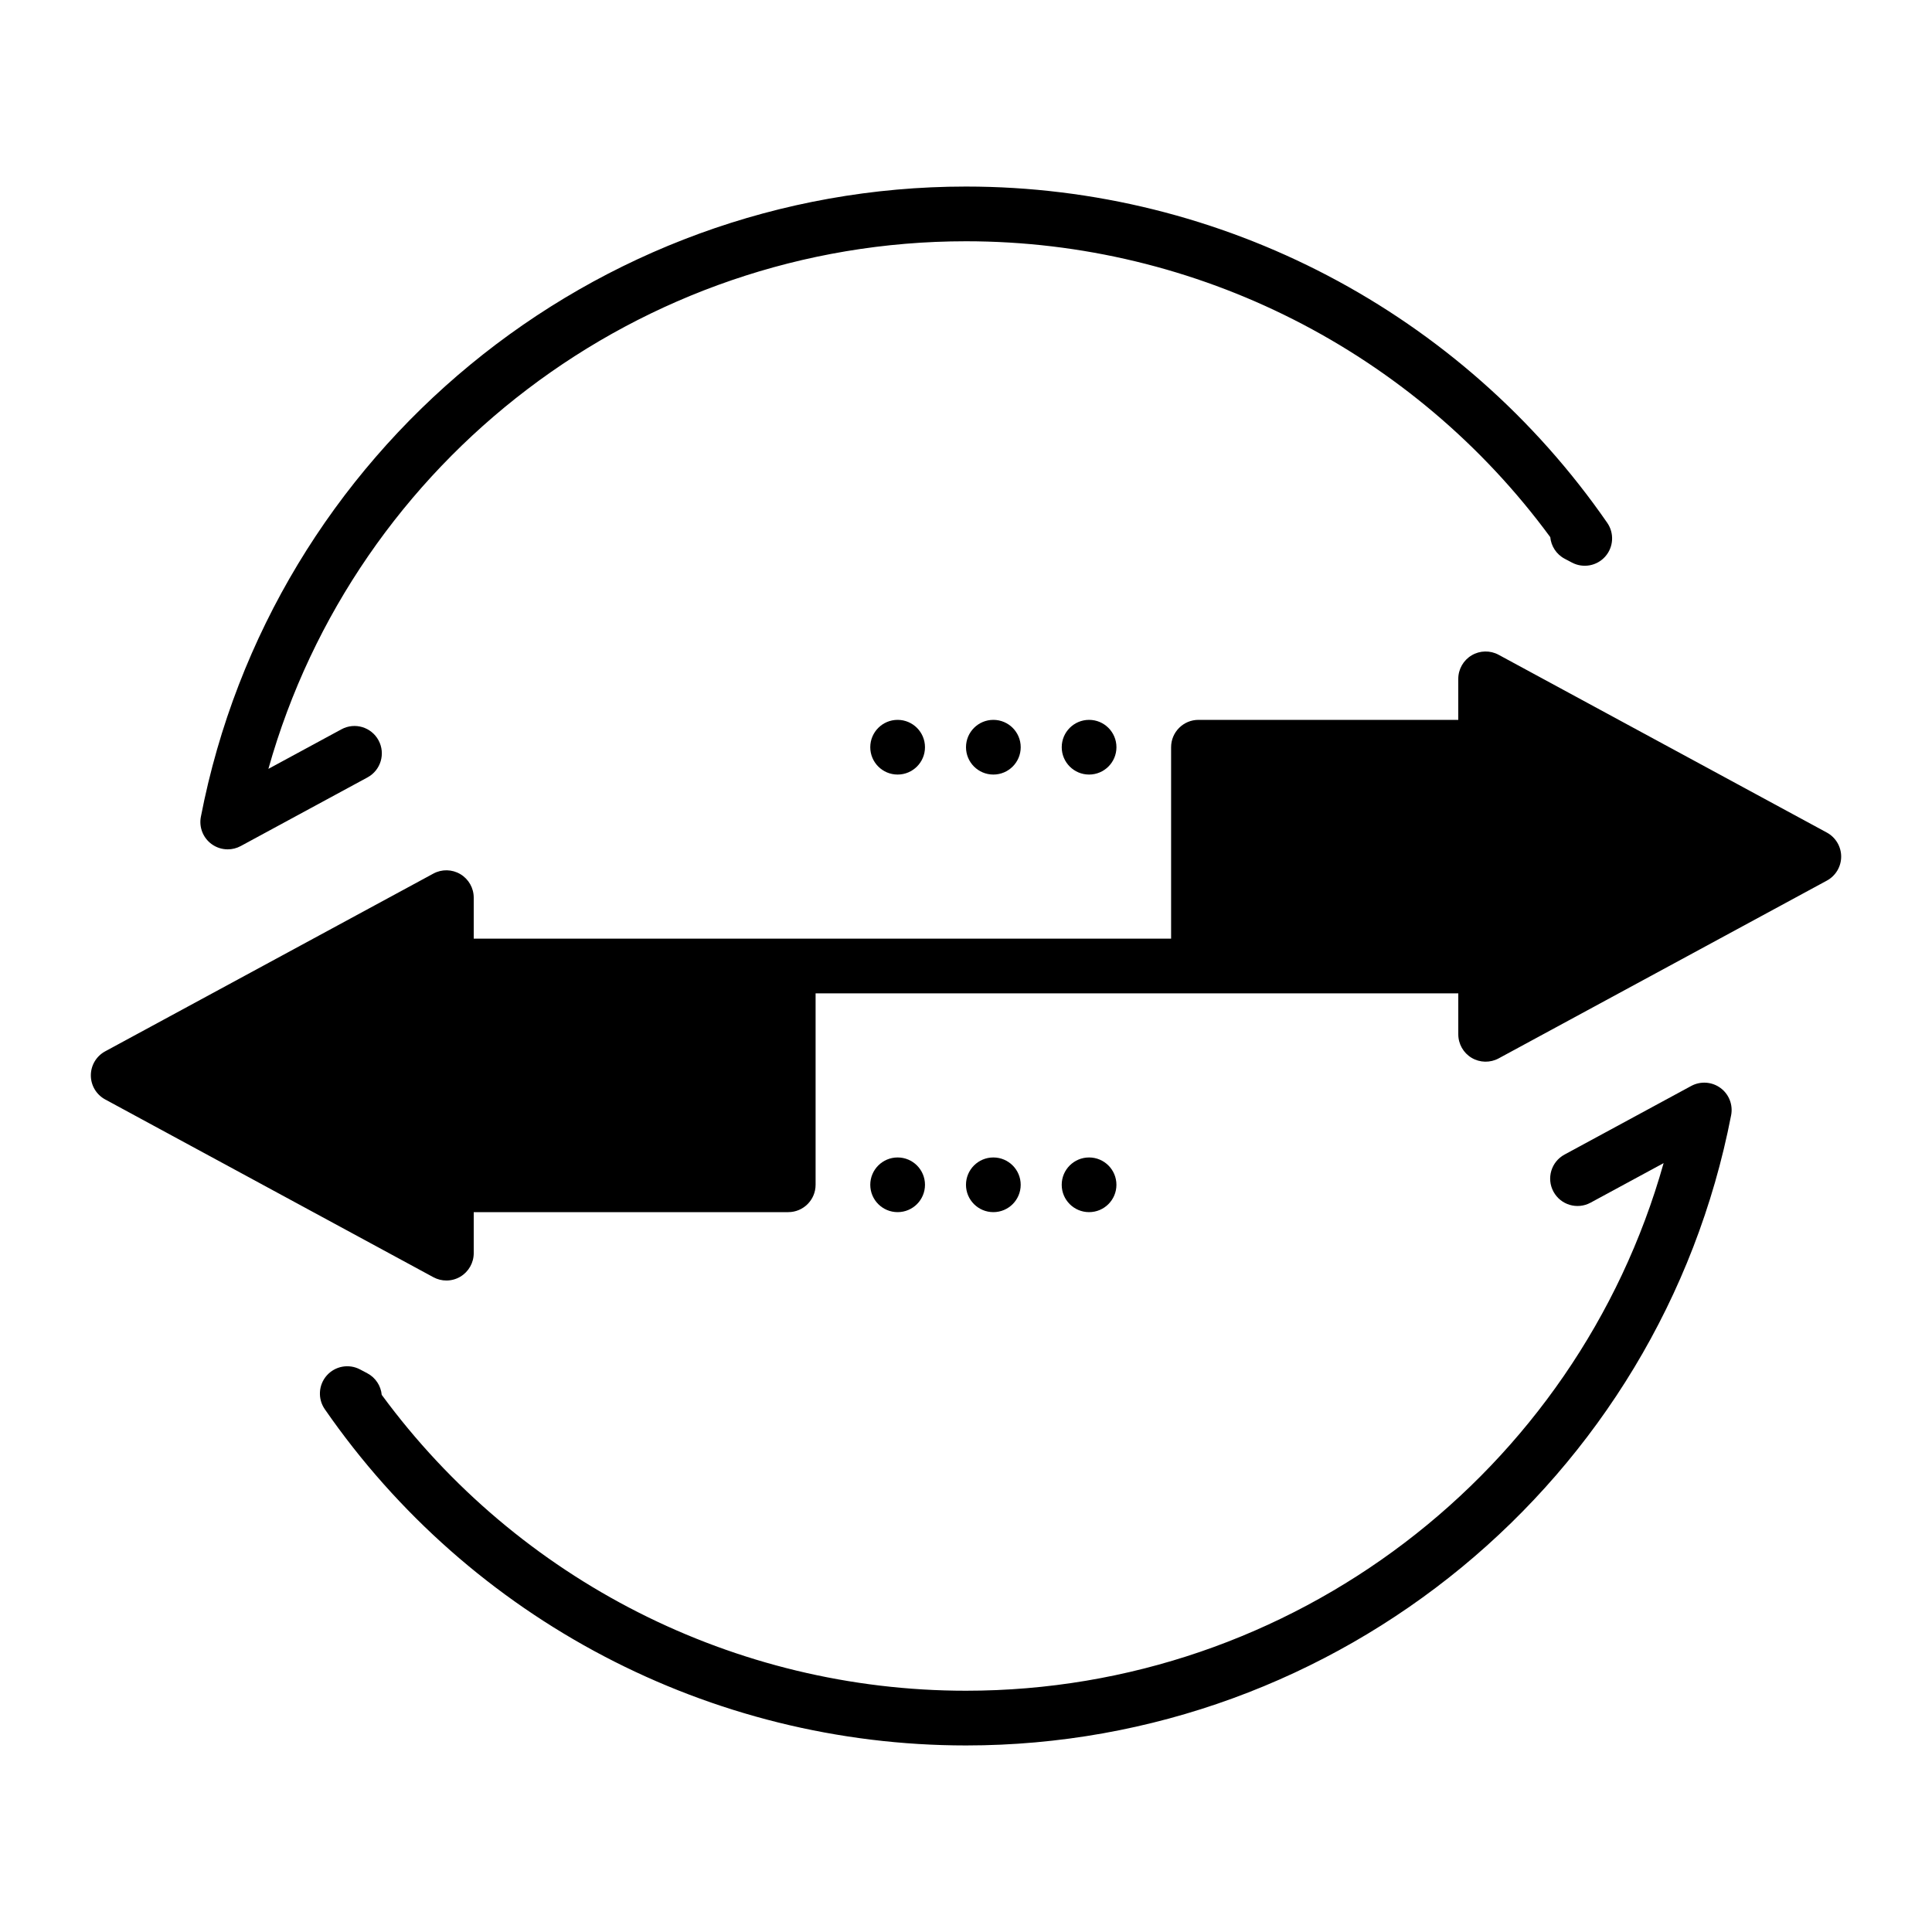 <?xml version="1.0" encoding="utf-8"?>
<!-- Generator: Adobe Illustrator 28.0.0, SVG Export Plug-In . SVG Version: 6.00 Build 0)  -->
<svg version="1.1" xmlns="http://www.w3.org/2000/svg" xmlns:xlink="http://www.w3.org/1999/xlink" x="0px" y="0px"
	 viewBox="0 0 100 100" style="enable-background:new 0 0 100 100;" xml:space="preserve">
<style type="text/css">
	.st0{display:none;}
	.st1{display:inline;}
	.st2{fill:none;stroke:#000000;stroke-width:2;stroke-miterlimit:10;}
</style>
<g id="implementing" class="st0">
	<g class="st1">
		<path d="M91.325,52.034c-0.074,0.307-0.158,0.611-0.256,0.906c-0.107,0.314-0.227,0.626-0.357,0.927l-1.7-0.061
			c-0.016-0.001-0.067-0.002-0.083-0.002c-0.841,0-1.754,0.454-2.27,1.125c-0.255,0.329-0.543,0.652-0.845,0.952
			l-0.157,0.146c-0.68,0.609-0.619,1.643-0.522,2.208L85.43,59.925c-0.293,0.178-0.577,0.334-0.863,0.476
			c-0.322,0.159-0.643,0.3-0.985,0.432l-1.182-1.271c-0.505-0.538-1.345-0.886-2.139-0.886
			c-0.108,0-0.213,0.006-0.299,0.017c-0.384,0.043-0.728,0.065-1.064,0.067c-0.873,0.012-1.824,0.505-2.317,1.202
			l-1.002,1.429c-0.339-0.08-0.686-0.18-1.036-0.298c-0.292-0.097-0.594-0.213-0.919-0.352l0.065-1.76
			c0.029-0.856-0.42-1.799-1.119-2.348c-0.297-0.233-0.556-0.458-0.799-0.697
			c-0.522-0.504-1.31-0.817-2.056-0.817c-0.15,0-0.295,0.013-0.425,0.036l-1.725,0.299
			c-0.165-0.269-0.322-0.554-0.476-0.861c-0.159-0.323-0.304-0.654-0.433-0.988l1.262-1.175
			c0.623-0.577,0.98-1.589,0.87-2.463c-0.047-0.367-0.073-0.72-0.08-1.069c-0.011-0.874-0.504-1.825-1.198-2.314
			l-1.41-0.992c0.085-0.342,0.175-0.652,0.276-0.946c0.113-0.336,0.244-0.671,0.389-1.001l1.675,0.06
			c0.02,0.001,0.078,0.002,0.098,0.002c0.835,0,1.747-0.457,2.266-1.134c0.289-0.376,0.594-0.724,0.924-1.048
			c0.025-0.025,0.053-0.051,0.115-0.104c0.497-0.448,0.658-1.182,0.481-2.175l-0.286-1.651
			c0.321-0.197,0.63-0.369,0.937-0.523c0.285-0.141,0.588-0.276,0.901-0.401l1.118,1.2
			c0.578,0.625,1.563,0.983,2.467,0.871c0.393-0.051,0.792-0.08,1.176-0.086c0.882-0.005,1.838-0.499,2.321-1.194
			l0.938-1.335c0.33,0.081,0.644,0.171,0.952,0.275c0.331,0.111,0.668,0.242,1,0.389l-0.056,1.611
			c-0.036,0.852,0.428,1.824,1.127,2.364c0.319,0.245,0.617,0.504,0.88,0.764c0.621,0.622,1.647,0.956,2.496,0.809
			l1.597-0.28c0.197,0.319,0.37,0.627,0.521,0.931c0.147,0.301,0.282,0.605,0.403,0.911l-1.216,1.129
			c-0.618,0.578-0.975,1.585-0.868,2.451c0.048,0.387,0.073,0.773,0.075,1.162c0.011,0.873,0.5,1.825,1.196,2.317
			l1.354,0.948C91.348,51.947,91.337,51.988,91.325,52.034L91.325,52.034z M94.157,51.648
			c-0.001-0.029-0.003-0.057-0.007-0.084c-0.085-0.731-0.494-1.438-1.073-1.846l-1.433-1.004
			c-0.024-0.035-0.051-0.092-0.055-0.094c-0.002-0.487-0.035-0.985-0.093-1.452c0.001-0.04,0.022-0.117,0.001-0.101
			l1.332-1.236c0.729-0.684,1.004-1.841,0.656-2.741c-0.166-0.439-0.358-0.884-0.578-1.333
			c-0.224-0.449-0.474-0.888-0.765-1.345c-0.516-0.81-1.611-1.291-2.586-1.117l-1.679,0.3
			c-0.034-0.003-0.105-0.029-0.119-0.037c-0.35-0.346-0.735-0.681-1.121-0.977c-0.026-0.026-0.062-0.092-0.066-0.071
			l0.061-1.764c0.035-0.984-0.576-1.996-1.462-2.409c-0.479-0.22-0.963-0.412-1.439-0.572
			c-0.45-0.151-0.905-0.279-1.398-0.392c-0.94-0.213-2.062,0.233-2.628,1.032l-0.985,1.412
			c-0.027,0.023-0.097,0.055-0.115,0.059c-0.5,0.008-1.005,0.044-1.473,0.105
			c-0.037-0-0.117-0.024-0.101-0.002l-1.218-1.308c-0.657-0.715-1.823-1.019-2.755-0.667
			c-0.461,0.177-0.906,0.371-1.328,0.579c-0.445,0.225-0.882,0.472-1.339,0.76c-0.821,0.52-1.293,1.609-1.121,2.585
			l0.311,1.801c0,0.002,0.001,0.005,0.001,0.006c-0.343,0.352-0.673,0.733-0.973,1.126
			c-0.025,0.024-0.092,0.06-0.063,0.064l-1.835-0.066c-1.029-0.025-2.002,0.587-2.402,1.46
			c-0.216,0.469-0.409,0.954-0.57,1.434c-0.146,0.428-0.276,0.883-0.392,1.376
			c-0.031,0.126-0.046,0.256-0.053,0.37c-0.007,0.081-0.007,0.174-0.002,0.277
			c0.001,0.004,0.001,0.008,0.001,0.011c0.002,0.056,0.006,0.122,0.014,0.171c0.008,0.059,0.018,0.117,0.029,0.175
			c0.006,0.036,0.013,0.071,0.021,0.107c0.151,0.637,0.525,1.201,1.016,1.54l1.487,1.041
			c0.024,0.029,0.061,0.104,0.065,0.123c0.01,0.459,0.043,0.909,0.101,1.352c-0.001,0.036-0.025,0.108-0.001,0.097
			l-1.37,1.276c-0.726,0.676-1.007,1.828-0.67,2.736c0.176,0.478,0.381,0.955,0.613,1.427
			c0.23,0.458,0.462,0.871,0.707,1.256c0.444,0.71,1.301,1.168,2.184,1.168c0.139,0,0.275-0.012,0.405-0.034
			l1.819-0.32c0.036,0.003,0.115,0.024,0.118,0.027c0.31,0.305,0.646,0.598,1.009,0.881
			c0.027,0.027,0.066,0.102,0.071,0.075l-0.07,1.918c-0.031,0.995,0.59,2.006,1.483,2.406
			c0.476,0.211,0.915,0.382,1.335,0.523c0.503,0.17,1.008,0.311,1.502,0.418c0.156,0.034,0.319,0.051,0.483,0.051
			c0.824,0,1.659-0.426,2.132-1.092l1.045-1.499c0.029-0.025,0.107-0.062,0.105-0.066
			c0.424-0.002,0.866-0.03,1.336-0.084c0.04,0.001,0.125,0.029,0.107,0.003l1.273,1.369
			c0.472,0.513,1.19,0.819,1.921,0.819c0.291,0,0.569-0.049,0.817-0.143c0.485-0.178,0.965-0.385,1.423-0.612
			c0.42-0.208,0.833-0.439,1.256-0.704c0.832-0.514,1.31-1.603,1.14-2.592l-0.321-1.838
			c0-0.003-0.001-0.005-0.001-0.008c0.355-0.36,0.682-0.733,0.964-1.099c0.027-0.025,0.098-0.062,0.072-0.066
			l1.857,0.067c0.015,0,0.061,0.001,0.077,0.001c0.959,0,1.937-0.618,2.329-1.476
			c0.197-0.437,0.374-0.889,0.531-1.353c0.123-0.369,0.228-0.742,0.315-1.103c0.033-0.122,0.064-0.245,0.096-0.38
			c0.025-0.116,0.043-0.244,0.05-0.376c0.002-0.028,0.003-0.056,0.003-0.084
			C94.169,51.804,94.165,51.728,94.157,51.648L94.157,51.648z"/>
		<path d="M81.912,51.925c-0.334,0.33-0.721,0.604-1.152,0.818c-0.627,0.312-1.298,0.47-1.994,0.47
			c-1.725,0-3.272-0.957-4.038-2.497c-0.87-1.75-0.518-3.845,0.879-5.217c0.334-0.329,0.721-0.605,1.146-0.818
			c0.631-0.312,1.303-0.47,1.996-0.47c0.488,0,0.974,0.08,1.444,0.236c1.139,0.383,2.061,1.186,2.596,2.262
			C83.655,48.459,83.304,50.555,81.912,51.925L81.912,51.925z M81.076,41.81c-1.833-0.613-3.824-0.479-5.562,0.38
			c-0.693,0.346-1.32,0.793-1.86,1.327c-2.256,2.215-2.826,5.606-1.418,8.438
			c1.239,2.492,3.742,4.04,6.53,4.04c1.13,0,2.217-0.256,3.231-0.76c0.694-0.344,1.323-0.791,1.867-1.327
			c2.252-2.215,2.82-5.605,1.416-8.435C84.415,43.731,82.923,42.43,81.076,41.81L81.076,41.81z"/>
		<path d="M56.32,53.08c-0.151,0.262-0.317,0.513-0.49,0.742c-0.503,0.657-0.752,1.623-0.621,2.416l0.207,1.176
			c-0.302,0.183-0.586,0.339-0.874,0.48c-0.306,0.154-0.625,0.295-0.975,0.43l-0.808-0.87
			c-0.618-0.664-1.594-0.961-2.29-0.961c-0.316-0.001-0.606-0.02-0.895-0.058
			c-0.114-0.014-0.236-0.022-0.361-0.022c-0.582,0-1.42,0.179-2.036,0.689l-0.919,0.771
			c-0.293-0.16-0.576-0.331-0.847-0.514c-0.289-0.19-0.575-0.4-0.866-0.632l0.367-1.192
			c0.24-0.774,0.144-1.722-0.234-2.346c-0.084-0.142-0.168-0.286-0.239-0.427
			c-0.083-0.168-0.158-0.338-0.223-0.495c-0.291-0.727-0.997-1.397-1.745-1.665l-1.189-0.435
			c-0.006-0.315,0.001-0.641,0.019-0.979c0.025-0.358,0.065-0.719,0.12-1.077l1.276-0.291
			c0.877-0.203,1.627-0.892,1.986-1.493c0.123-0.209,0.26-0.411,0.393-0.592c0.503-0.663,0.751-1.629,0.618-2.414
			l-0.228-1.304c0.322-0.198,0.63-0.368,0.942-0.521c0.281-0.14,0.586-0.277,0.895-0.403l0.917,0.99
			c0.62,0.655,1.592,0.951,2.261,0.953c0.249,0.005,0.496,0.019,0.743,0.048c0.103,0.011,0.211,0.018,0.323,0.018
			c0.593,0,1.446-0.184,2.059-0.7l1.007-0.843c0.327,0.176,0.636,0.361,0.927,0.556
			c0.267,0.176,0.533,0.368,0.794,0.575l-0.366,1.204c-0.244,0.771-0.138,1.739,0.26,2.397
			c0.095,0.16,0.186,0.326,0.261,0.473c0.068,0.138,0.125,0.273,0.183,0.408l0.01,0.022
			c0.267,0.688,0.962,1.34,1.73,1.622l1.18,0.432c0.009,0.354,0.004,0.715-0.018,1.07
			c-0.02,0.323-0.054,0.641-0.102,0.983l-1.178,0.272C57.406,51.778,56.661,52.481,56.32,53.08L56.32,53.08z
			 M58.734,54.464c0.039-0.061,0.16-0.164,0.187-0.181l1.309-0.302c0.517-0.113,1.007-0.415,1.338-0.803
			c0.084-0.09,0.152-0.177,0.213-0.268c0.014-0.019,0.045-0.066,0.058-0.086c0.055-0.084,0.105-0.171,0.146-0.261
			V52.563c0.011-0.025,0.023-0.051,0.033-0.075l0.023-0.05c0.023-0.05,0.044-0.102,0.061-0.155
			c0.044-0.136,0.079-0.28,0.086-0.347c0.077-0.467,0.133-0.952,0.164-1.446c0.031-0.516,0.036-1.036,0.011-1.589
			c-0.008-0.097-0.024-0.197-0.049-0.327c-0.009-0.047-0.019-0.094-0.033-0.14
			c-0.008-0.032-0.036-0.113-0.047-0.144c-0.021-0.057-0.047-0.121-0.075-0.191
			c-0.017-0.04-0.034-0.08-0.055-0.119c-0.012-0.025-0.025-0.05-0.039-0.074
			c-0.149-0.269-0.32-0.491-0.506-0.664c-0.269-0.26-0.579-0.456-0.874-0.557l-1.311-0.48
			c-0.035-0.015-0.096-0.061-0.131-0.098l-0.016-0.036c-0.076-0.177-0.152-0.355-0.252-0.556
			c-0.113-0.219-0.231-0.435-0.335-0.604c-0.017-0.045-0.026-0.149-0.017-0.192l0.414-1.357
			c0.295-0.956-0.042-2.096-0.798-2.711c-0.38-0.31-0.774-0.6-1.16-0.854
			c-0.411-0.277-0.862-0.543-1.339-0.79c-0.844-0.437-2.052-0.295-2.799,0.321l-1.097,0.92
			c-0.047,0.028-0.19,0.071-0.309,0.071c-0.325-0.037-0.664-0.059-1.023-0.065
			c-0.076-0.004-0.24-0.064-0.263-0.073l-1.017-1.098c-0.662-0.705-1.776-1.019-2.758-0.655
			c-0.467,0.182-0.908,0.377-1.303,0.574c-0.445,0.218-0.888,0.468-1.365,0.77
			c-0.811,0.525-1.278,1.611-1.108,2.581l0.248,1.408c0.001,0.071-0.049,0.234-0.101,0.309
			c-0.218,0.296-0.402,0.573-0.557,0.837c-0.044,0.066-0.183,0.183-0.217,0.201l-1.415,0.323
			c-0.97,0.222-1.791,1.08-1.953,2.041c-0.084,0.503-0.145,1.015-0.181,1.542c-0.028,0.509-0.034,0.98-0.018,1.438
			c0.001,0.024,0.003,0.048,0.005,0.071c0.01,0.111,0.027,0.23,0.042,0.291c0.008,0.042,0.02,0.089,0.034,0.138
			c0.013,0.05,0.036,0.143,0.082,0.254l0.019,0.051c0.018,0.048,0.04,0.096,0.064,0.142
			c0.006,0.011,0.012,0.023,0.018,0.035v0c0.306,0.603,0.819,1.073,1.413,1.293l1.326,0.485
			c0.042,0.021,0.12,0.092,0.13,0.102c0.095,0.231,0.197,0.459,0.312,0.691
			c0.092,0.183,0.194,0.365,0.304,0.551c0.008,0.049,0.009,0.124,0,0.159l-0.412,1.339
			c-0.287,0.947,0.044,2.084,0.797,2.711c0.421,0.345,0.826,0.645,1.228,0.91
			c0.395,0.266,0.817,0.517,1.248,0.744c0.84,0.447,2.061,0.311,2.81-0.31l1.004-0.845
			c0.045-0.026,0.182-0.066,0.288-0.066c0.401,0.053,0.807,0.079,1.253,0.081c0.071,0.003,0.227,0.058,0.253,0.072
			l0.913,0.983c0.473,0.505,1.19,0.807,1.919,0.807c0,0,0,0,0.001,0c0.287,0,0.562-0.048,0.812-0.141
			c0.513-0.19,0.98-0.392,1.414-0.61c0.409-0.199,0.824-0.431,1.279-0.715c0.816-0.52,1.29-1.601,1.126-2.583
			l-0.229-1.291c-0.001-0.07,0.048-0.229,0.089-0.289C58.291,55.181,58.523,54.831,58.734,54.464L58.734,54.464z"/>
		<path d="M52.169,51.509c-0.173,0.173-0.383,0.321-0.618,0.439c-0.584,0.289-1.249,0.334-1.863,0.128
			c-0.617-0.208-1.117-0.643-1.406-1.227c-0.473-0.949-0.284-2.084,0.467-2.82
			c0.184-0.18,0.399-0.331,0.629-0.448c0.34-0.169,0.702-0.254,1.078-0.254c0.937,0,1.776,0.518,2.19,1.35
			C53.118,49.628,52.929,50.763,52.169,51.509L52.169,51.509z M50.457,44.544c-0.808,0-1.587,0.183-2.322,0.548
			c-0.492,0.248-0.94,0.565-1.331,0.947c-1.617,1.587-2.024,4.018-1.014,6.048
			c0.619,1.248,1.687,2.181,3.011,2.626c0.54,0.182,1.102,0.274,1.666,0.274c0.808,0,1.588-0.183,2.323-0.548
			c0.506-0.254,0.958-0.576,1.335-0.952c1.613-1.583,2.02-4.012,1.013-6.048
			C54.25,45.653,52.456,44.544,50.457,44.544L50.457,44.544z"/>
		<path d="M45.82,23.446l0.555-0.03l1.27,0.027c0.479,0.005,0.914,0.014,1.414,0.08l1.564,0.176l1.509,0.283
			c0.359,0.057,0.727,0.158,1.115,0.266l0.173,0.047c0.178,0.052,0.357,0.1,0.534,0.146
			c0.266,0.071,0.528,0.139,0.76,0.222c0.258,0.097,0.514,0.188,0.767,0.278c0.583,0.208,1.134,0.404,1.646,0.657
			c0.59,0.262,1.268,0.575,1.831,0.904c0.54,0.317,1.224,0.233,1.672-0.203l0.876-0.852l1.688,6.671
			l-6.621-1.874l0.234-0.228c0.295-0.287,0.423-0.709,0.392-1.12c-0.031-0.411-0.267-0.804-0.602-1.044
			c-0.15-0.107-0.297-0.212-0.458-0.321c-0.436-0.332-0.908-0.605-1.366-0.869
			c-0.195-0.113-0.394-0.228-0.614-0.361c-0.253-0.149-0.522-0.278-0.797-0.408
			c-0.122-0.057-0.244-0.115-0.389-0.188l-0.172-0.084c-0.336-0.165-0.718-0.351-1.097-0.482l-1.242-0.481
			c-0.029-0.011-0.059-0.022-0.09-0.031l-1.208-0.368c-0.499-0.176-1.062-0.292-1.582-0.392l-1.012-0.206
			c-0.072-0.022-0.147-0.039-0.224-0.049l-0.646-0.082c-0.143-0.019-0.288-0.037-0.433-0.056
			C45.45,23.465,45.634,23.456,45.82,23.446L45.82,23.446z M31.379,28.811l1.291-0.645
			c0.318-0.176,0.807-0.366,1.28-0.55l0.842-0.331l1.014-0.309c0.556-0.19,1.222-0.329,1.927-0.477l0.276-0.059
			c0.267-0.068,0.588-0.107,0.927-0.149l0.164-0.02c0.167-0.019,0.334-0.041,0.501-0.064
			c0.251-0.034,0.505-0.069,0.72-0.084c0.237-0.008,0.475-0.019,0.714-0.03c0.631-0.03,1.27-0.064,1.92-0.013
			c0.034,0.003,0.069,0.004,0.103,0.005c0.732,0.004,1.487,0.102,2.286,0.205l0.522,0.066
			c0.007,0.001,0.015,0.003,0.022,0.004c0.011,0.002,0.02,0.004,0.026,0.005l1.128,0.231
			c0.43,0.083,0.878,0.174,1.257,0.306l1.212,0.37l1.239,0.479c0.264,0.092,0.539,0.226,0.831,0.368
			l0.161,0.079c0.146,0.074,0.292,0.143,0.436,0.211c0.197,0.093,0.391,0.182,0.553,0.278
			c0.221,0.135,0.44,0.261,0.654,0.385c0.086,0.049,0.171,0.098,0.254,0.146l-0.73,0.711
			c-0.356,0.346-0.501,0.857-0.379,1.338c0.121,0.482,0.491,0.862,0.969,0.997l11.258,3.186
			c0.125,0.035,0.253,0.053,0.379,0.053c0.005,0,0.009,0,0.014,0c0.769,0,1.391-0.623,1.391-1.391
			c0-0.187-0.037-0.365-0.103-0.528l-2.824-11.157c-0.121-0.482-0.491-0.862-0.97-0.997
			c-0.476-0.136-0.992-0.005-1.348,0.342l-1.876,1.825c-0.391-0.193-0.774-0.367-1.108-0.515
			c-0.607-0.301-1.263-0.534-1.897-0.76c-0.238-0.085-0.48-0.171-0.742-0.269
			c-0.323-0.116-0.66-0.208-1.003-0.298c-0.155-0.042-0.312-0.083-0.492-0.135l-0.188-0.052
			c-0.447-0.124-0.909-0.251-1.382-0.325l-1.526-0.286c-0.031-0.006-0.064-0.011-0.096-0.015l-1.592-0.179
			c-0.624-0.082-1.169-0.094-1.708-0.099l-1.242-0.027c-0.046-0.002-0.091-0.002-0.137,0l-0.632,0.034
			c-0.96,0.051-1.951,0.102-2.941,0.273c-0.86,0.096-1.658,0.282-2.43,0.463
			c-0.217,0.051-0.433,0.101-0.686,0.158c-0.336,0.085-0.663,0.19-0.986,0.295
			c-0.152,0.049-0.302,0.098-0.473,0.15l-0.162,0.051c-0.416,0.132-0.848,0.268-1.231,0.443l-0.146,0.059
			c-0.809,0.329-1.574,0.64-2.242,1.015l-0.978,0.505c-0.032,0.017-0.064,0.035-0.096,0.054L32.458,24.66
			c-0.613,0.38-1.078,0.673-1.429,0.962l-1.105,0.83c-0.576,0.432-0.728,1.232-0.35,1.844
			C29.953,28.91,30.737,29.131,31.379,28.811L31.379,28.811z"/>
		<path d="M64.333,70.396l-0.934-0.792c-0.478-0.406-1.167-0.441-1.684-0.089c-0.532,0.363-1.19,0.722-1.816,1.054
			c-0.448,0.263-0.99,0.498-1.565,0.748c-0.239,0.104-0.482,0.21-0.709,0.313
			c-0.249,0.109-0.513,0.197-0.779,0.287c-0.167,0.057-0.335,0.114-0.485,0.169l-0.189,0.066
			c-0.381,0.134-0.741,0.261-1.135,0.352l-1.447,0.375l-1.583,0.286c-0.469,0.096-0.896,0.133-1.387,0.17
			l-0.745,0.067l-1.071,0.053c-0.178,0.003-0.357,0.005-0.534,0.008c0.125-0.025,0.25-0.049,0.374-0.074
			l0.639-0.126c0.092-0.015,0.18-0.039,0.264-0.071l0.981-0.272c0.495-0.13,1.064-0.287,1.508-0.48l1.24-0.47
			c0.033-0.013,0.065-0.026,0.096-0.041l1.151-0.542c0.411-0.173,0.776-0.383,1.097-0.568l0.205-0.117
			c0.123-0.074,0.247-0.142,0.369-0.211c0.258-0.144,0.509-0.287,0.767-0.462
			c0.197-0.14,0.393-0.271,0.583-0.399c0.435-0.292,0.884-0.594,1.293-0.95
			c0.114-0.091,0.221-0.179,0.328-0.267l0.146-0.12c0.32-0.261,0.508-0.651,0.512-1.064
			c0.004-0.414-0.176-0.807-0.491-1.075l-0.249-0.212l6.48-2.319L64.333,70.396L64.333,70.396z M66.896,60.192
			l-11.017,3.942c-0.468,0.167-0.811,0.572-0.9,1.061c-0.089,0.489,0.09,0.988,0.469,1.31l0.777,0.659
			c-0.076,0.051-0.153,0.103-0.231,0.155c-0.21,0.141-0.425,0.286-0.62,0.424c-0.168,0.115-0.35,0.214-0.534,0.317
			c-0.147,0.082-0.295,0.165-0.415,0.237l-0.19,0.109c-0.276,0.159-0.538,0.309-0.846,0.44l-0.801,0.376
			l-1.593,0.637c-0.311,0.135-0.747,0.256-1.19,0.372l-1.055,0.292c-0.012,0.003-0.071,0.018-0.083,0.022
			c-0.002,0.001-0.005,0.001-0.008,0.003l-0.556,0.109c-0.776,0.154-1.508,0.3-2.223,0.351
			c-0.034,0.003-0.068,0.006-0.101,0.011c-0.619,0.091-1.252,0.104-1.921,0.118
			c-0.238,0.005-0.476,0.01-0.682,0.017c-0.254,0-0.505-0.018-0.752-0.034c-0.169-0.011-0.338-0.022-0.483-0.029
			l-0.218-0.013c-0.33-0.018-0.643-0.036-0.961-0.092l-0.224-0.031c-0.711-0.098-1.383-0.192-2-0.357
			l-0.984-0.227l-0.866-0.276c-0.509-0.159-0.991-0.309-1.365-0.482l-1.276-0.534
			c-0.665-0.279-1.43-0.004-1.767,0.632c-0.337,0.636-0.133,1.424,0.47,1.817l1.115,0.726
			c0.42,0.297,0.924,0.569,1.533,0.89l0.876,0.468c0.036,0.02,0.073,0.037,0.111,0.054l0.962,0.413
			c0.739,0.352,1.526,0.611,2.358,0.885l0.095,0.03c0.428,0.158,0.851,0.262,1.259,0.362l0.234,0.057
			c0.152,0.035,0.306,0.073,0.461,0.113c0.329,0.082,0.663,0.166,1.042,0.233
			c0.211,0.032,0.425,0.067,0.641,0.102c0.787,0.129,1.601,0.262,2.472,0.299c0.555,0.057,1.142,0.083,1.894,0.083
			c0.347,0,0.697-0.005,1.047-0.011l0.635-0.008c0.048-0.001,0.095-0.004,0.142-0.009l1.224-0.112
			c0.524-0.039,1.09-0.089,1.683-0.211l1.602-0.289c0.036-0.006,0.072-0.014,0.107-0.023l1.456-0.378
			c0.509-0.117,0.962-0.276,1.399-0.43l0.2-0.071c0.149-0.054,0.298-0.105,0.446-0.155
			c0.341-0.116,0.678-0.232,1.014-0.38c0.231-0.105,0.46-0.205,0.686-0.303c0.624-0.272,1.27-0.552,1.809-0.869
			c0.354-0.187,0.738-0.395,1.121-0.617l1.997,1.695c0.38,0.322,0.901,0.416,1.369,0.249
			c0.468-0.168,0.811-0.572,0.9-1.061l2.095-11.514c0.089-0.489-0.09-0.988-0.469-1.31
			C67.886,60.12,67.365,60.027,66.896,60.192L66.896,60.192z"/>
		<path d="M26.473,53.947c-1.553,2.583-3.023,5.027-3.125,7.717l-8.735,0.029c-0.166-2.638-1.466-4.947-2.854-7.411
			c-1.541-2.733-3.134-5.559-3.145-9.008C8.597,40.156,12.239,34.963,19.29,34.94
			c7.812,0,10.612,5.128,10.628,9.928C29.928,48.212,28.258,50.984,26.473,53.947L26.473,53.947z M19.221,32.157
			c-8.818,0.029-13.411,6.625-13.39,13.126c0.014,4.175,1.868,7.463,3.517,10.389
			c1.245,2.208,2.419,4.295,2.496,6.355l0.04,1.11c0.026,0.749,0.642,1.342,1.39,1.342c0.001,0,0.003,0,0.005,0
			l11.451-0.038c0.762-0.002,1.381-0.618,1.386-1.381l0.008-1.136c0.015-2.024,1.335-4.22,2.748-6.569
			c1.801-2.988,3.841-6.375,3.828-10.497C32.679,38.536,28.525,32.157,19.221,32.157L19.221,32.157z"/>
		<path d="M15.717,37.226c-2.217,0.818-4.242,3.385-4.925,6.241c-0.732,3.067,0.089,6.074,2.312,8.466
			c0.274,0.295,0.646,0.444,1.019,0.444c0.339,0,0.679-0.123,0.947-0.372c0.563-0.523,0.595-1.403,0.072-1.966
			c-2.012-2.165-2.004-4.418-1.644-5.926c0.528-2.211,2.033-3.853,3.182-4.277c0.721-0.266,1.09-1.066,0.823-1.787
			C17.237,37.328,16.437,36.961,15.717,37.226L15.717,37.226z"/>
		<path d="M13.523,69.585c0.001,0,0.003,0,0.004,0l10.988-0.038c0.768-0.003,1.389-0.628,1.386-1.396
			c-0.003-0.767-0.625-1.387-1.391-1.387c-0.001,0-0.004,0-0.005,0l-10.988,0.038
			c-0.768,0.003-1.389,0.628-1.386,1.396C12.134,68.965,12.756,69.585,13.523,69.585L13.523,69.585z"/>
		<path d="M24.528,71.605c-0.001,0-0.004,0-0.005,0l-10.989,0.038c-0.768,0.003-1.389,0.627-1.386,1.396
			c0.003,0.767,0.625,1.386,1.391,1.386c0.001,0,0.003,0,0.005,0l10.989-0.037
			c0.768-0.003,1.389-0.628,1.386-1.396C25.917,72.224,25.294,71.605,24.528,71.605L24.528,71.605z"/>
		<path d="M21.952,76.565c-0.001,0-0.003,0-0.004,0l-6.388,0.02c-0.768,0.003-1.39,0.627-1.387,1.396
			c0.003,0.767,0.625,1.387,1.391,1.387c0.001,0,0.003,0,0.004,0l6.388-0.02c0.768-0.003,1.39-0.627,1.387-1.395
			C23.341,77.185,22.718,76.565,21.952,76.565L21.952,76.565z"/>
	</g>
</g>
<g id="following" class="st0">
	<g class="st1">
		<g>
			<path class="st2" d="M75.098,5c-1.977-0.017-4.217,1.163-6.454,3.9c-3.82,4.672-4.612,8.074-4.612,8.074
				l7.099,4.507c4.65-3.675,12.024-9.861,7.659-14.761c-0.935-0.99-2.057-1.585-3.302-1.7
				C75.36,5.008,75.231,5.003,75.098,5L75.098,5z M62.477,20.386c0,0-2.255,2.912-2.652,5.224
				c-0.395,2.315,0.843,5.185,3.742,5.409c2.9,0.225,5.587-6.596,5.587-6.596L62.477,20.386z M71.828,34.362
				c-4.479-0.152-8.339,6.429-10.756,10.813l5.609,6.262c0,0,3.225-1.348,7.209-5.877
				c2.489-2.83,3.23-5.377,2.702-7.389c-0.318-1.202-1.085-2.215-2.217-2.974
				C73.508,34.649,72.658,34.389,71.828,34.362L71.828,34.362z M40.929,42.289c-1.975,0.03-4.187,1.264-6.357,4.057
				c-3.699,4.762-4.414,8.184-4.414,8.184l7.209,4.332c4.564-3.79,11.778-10.154,7.299-14.945
				c-0.965-0.965-2.102-1.535-3.345-1.618C41.192,42.289,41.062,42.286,40.929,42.289L40.929,42.289z M58.492,47.605
				c0,0-6.289,3.77-5.589,6.592c0.695,2.825,3.735,3.575,5.947,2.805c2.217-0.772,4.717-3.472,4.717-3.472
				L58.492,47.605z M28.688,57.979c0,0-2.177,2.965-2.522,5.287c-0.338,2.325,0.967,5.162,3.877,5.317
				c2.9,0.155,5.42-6.732,5.42-6.732L28.688,57.979z M38.384,71.72c-4.481-0.04-8.179,6.634-10.491,11.074
				l5.762,6.124c0,0,3.189-1.425,7.067-6.052c2.42-2.892,3.095-5.457,2.519-7.455
				c-0.345-1.195-1.142-2.187-2.29-2.919C40.072,71.968,39.214,71.728,38.384,71.72L38.384,71.72z M25.376,85.288
				c0,0-6.194,3.922-5.432,6.724c0.77,2.807,3.825,3.484,6.019,2.659c2.197-0.827,4.632-3.584,4.632-3.584
				L25.376,85.288z M25.376,85.288"/>
		</g>
	</g>
</g>
<g id="leveraging" class="st0">
	<g class="st1">
		<path d="M86.807,37.501c-0.289-0.158-7.079-3.783-12.183-0.789c-4.197,2.46-5.625,7.94-6.013,9.848l-2.164,1.204
			V35.461c7-0.664,12.499-6.572,12.499-13.749c0-7.618-6.197-13.815-13.815-13.815
			c-7.618,0-13.815,6.197-13.815,13.815c0,7.177,5.493,13.085,12.499,13.749v12.302l-2.171-1.204
			c-0.382-1.908-1.816-7.388-6.006-9.848c-5.105-2.993-11.901,0.632-12.19,0.789
			c-0.487,0.263-0.756,0.816-0.671,1.362c0.046,0.276,1.125,6.697,6.125,9.631c1.763,1.033,3.737,1.368,5.565,1.368
			c2.546,0,4.822-0.658,5.875-1.013l3.473,1.928v4.552c-3.48,0.296-6.868,1.756-9.993,4.296
			c0.737,0.289,1.408,0.586,2,0.849c0.27,0.125,0.526,0.237,0.77,0.342c2.73-1.914,5.618-2.914,8.539-2.914
			c4.052,0,8.065,1.928,11.644,5.585c0.75-0.533,1.474-1.046,2.178-1.533c-3.783-3.98-8.072-6.243-12.506-6.625
			v-4.552l3.467-1.928c1.053,0.355,3.329,1.013,5.875,1.013c1.835,0,3.809-0.336,5.566-1.368
			c5.006-2.934,6.079-9.355,6.125-9.631C87.564,38.316,87.3,37.764,86.807,37.501 M50.23,46.224
			c-2.914-1.717-4.177-5.158-4.631-6.829c1.763-0.757,5.789-2.125,8.703-0.414c2.928,1.717,4.191,5.657,4.638,7.552
			C57.105,47.086,53.158,47.934,50.23,46.224 M65.131,32.896c-6.171,0-11.184-5.013-11.184-11.184
			c0-6.164,5.013-11.184,11.184-11.184c6.164,0,11.183,5.019,11.183,11.184
			C76.314,27.883,71.295,32.896,65.131,32.896 M80.025,46.224c-2.908,1.704-6.868,0.855-8.71,0.303
			c0.447-1.888,1.697-5.822,4.638-7.545c2.914-1.71,6.94-0.342,8.71,0.414
			C84.202,41.066,82.945,44.507,80.025,46.224"/>
		<path d="M90.795,61.793c-0.684-0.711-2.22-1.787-4.831-1.009c-1.567,0.466-6.553,4.002-10.678,7.054
			c0.299,0.972,0.417,2.004,0.342,3.03c4.815-3.588,9.939-7.219,11.087-7.561
			c0.67-0.2,1.591-0.306,2.185,0.311c0.571,0.594,0.732,1.705,0.392,2.704
			c-0.936,2.748-18.403,17.218-25.603,21.209c-6.28,3.482-10.416,1.51-13.435,0.07
			c-3.213-1.533-9.977-4.114-16.042-5.225v0.511c0,0.729-0.107,1.432-0.293,2.103
			c5.723,1.08,12.252,3.58,15.202,4.987c1.858,0.885,4.457,2.125,7.822,2.125c2.31,0,4.982-0.585,8.021-2.269
			c6.304-3.494,25.401-18.501,26.818-22.663C92.447,65.218,92.059,63.107,90.795,61.793"/>
		<path d="M46.434,63.197c3.245,0.296,5.37,1.246,7.244,2.084c1.149,0.514,2.234,0.999,3.409,1.257
			c1.417,0.31,3.159,0.357,5.002,0.407c3.108,0.084,6.631,0.179,7.77,1.648
			c0.625,0.807,0.677,2.109,0.199,3.006c-0.471,0.884-1.434,1.404-2.356,1.691
			c-3.499,1.09-13.07,2.096-17.029,1.554c-0.724-0.101-1.384,0.405-1.482,1.125
			c-0.099,0.72,0.405,1.384,1.125,1.482c0.855,0.117,1.933,0.17,3.144,0.17c4.905,0,11.97-0.866,15.025-1.819
			c2.191-0.682,3.715-2.067,4.291-3.898c0.522-1.66,0.194-3.592-0.837-4.922c-1.902-2.455-5.906-2.563-9.779-2.667
			c-1.306-0.035-2.621-0.026-3.914-0.236c-1.236-0.201-2.358-0.691-3.493-1.199
			c-1.959-0.876-4.398-1.967-8.079-2.303c-3.98-0.361-9.596,1.099-13.069,2.176
			c0.334,0.8,0.532,1.669,0.584,2.576C37.447,64.304,42.835,62.862,46.434,63.197"/>
		<path d="M26.317,60.519H9.213c-0.724,0-1.316,0.586-1.316,1.316c0,0.724,0.592,1.316,1.316,1.316h10.526v22.367
			H9.213c-0.724,0-1.316,0.592-1.316,1.316c0,0.73,0.592,1.316,1.316,1.316h17.104
			c2.901,0,5.263-2.362,5.263-5.263V65.782C31.58,62.881,29.218,60.519,26.317,60.519 M28.949,82.886
			c0,1.454-1.178,2.631-2.631,2.631h-3.947V63.15h3.947c1.454,0,2.631,1.178,2.631,2.631V82.886"/>
		<path d="M34.212,81.57c0,0.73-0.105,1.434-0.296,2.105c0.079,0.013,0.165,0.033,0.243,0.046
			c0.001-0.008,0.002-0.016,0.003-0.024c0.023-0.216,0.041-0.435,0.047-0.659c0.001-0.05,0.002-0.1,0.002-0.15
			v-0.511l0,0L34.212,81.57"/>
		<path d="M34.209,83.038c-0.006,0.224-0.024,0.443-0.047,0.659c0.012-0.089,0.022-0.178,0.029-0.268
			C34.201,83.3,34.207,83.17,34.209,83.038"/>
		<path d="M34.211,82.376v0.511c0,0.05-0.001,0.1-0.002,0.15c-0.003,0.131-0.009,0.262-0.018,0.392
			c0.015-0.18,0.02-0.36,0.02-0.544v-0.506c6.065,1.112,12.828,3.691,16.039,5.223
			c1.388,0.662,3.011,1.435,4.971,1.74c-1.958-0.306-3.581-1.079-4.968-1.741
			C47.039,86.069,40.276,83.488,34.211,82.376L34.211,82.376 M89.369,66.058c-0.022,0.089-0.048,0.177-0.078,0.265
			c-0.137,0.401-0.626,1.052-1.383,1.883c0.758-0.832,1.248-1.483,1.385-1.885
			C89.322,66.234,89.348,66.146,89.369,66.058 M89.399,64.598c-0,0.003-0.001,0.006-0.001,0.008
			c0.048,0.216,0.072,0.445,0.07,0.681C89.471,65.049,89.448,64.817,89.399,64.598"/>
		<path d="M7.898,85.477c-0,0.014-0.001,0.027-0.001,0.041c0,0.013,0,0.027,0.001,0.04V85.477"/>
		<path d="M8.195,86.002c-0.044,0.054-0.085,0.112-0.12,0.173l0,0C8.111,86.114,8.151,86.057,8.195,86.002
			 M9.188,85.518c-0.001,0-0.003,0-0.004,0C9.186,85.518,9.187,85.518,9.188,85.518 M9.199,85.518
			c-0.002,0-0.004,0-0.006,0C9.195,85.518,9.197,85.518,9.199,85.518 M9.213,85.518
			c-0.003,0-0.007,0-0.01,0C9.206,85.518,9.21,85.518,9.213,85.518 M19.739,84.202L19.739,84.202v1.316V84.202"/>
		<path d="M53.948,21.556c-0,0.006-0,0.013-0,0.019C53.948,21.569,53.948,21.563,53.948,21.556"/>
		<polyline points="76.313,21.563 76.313,21.573 76.313,21.563 		"/>
		<polyline points="53.948,21.599 53.948,21.606 53.948,21.599 		"/>
		<polyline points="76.314,21.601 76.314,21.605 76.314,21.601 		"/>
		<polyline points="53.947,21.637 53.947,21.643 53.947,21.637 		"/>
		<polyline points="76.314,21.637 76.314,21.642 76.314,21.637 		"/>
		<polyline points="53.947,21.674 53.947,21.68 53.947,21.674 		"/>
		<path d="M76.314,21.712c0,0.011,0,0.022-0,0.033C76.314,21.734,76.314,21.723,76.314,21.712"/>
		<path d="M53.947,21.712c0,0.011,0,0.022,0,0.032C53.947,21.734,53.947,21.723,53.947,21.712"/>
		<path d="M53.947,21.75c0,0.01,0,0.02,0,0.03C53.947,21.771,53.947,21.761,53.947,21.75"/>
		<path d="M76.314,21.788c-0,0.01-0,0.021-0,0.031C76.314,21.808,76.314,21.798,76.314,21.788"/>
		<path d="M53.947,21.788c0,0.01,0,0.02,0,0.029C53.948,21.808,53.947,21.799,53.947,21.788"/>
		<path d="M76.314,21.825c-0,0.008-0,0.016-0,0.024C76.313,21.841,76.314,21.833,76.314,21.825"/>
		<path d="M53.948,21.827c0,0.007,0,0.013,0,0.02C53.948,21.84,53.948,21.834,53.948,21.827"/>
		<path d="M76.313,21.867c-0,0.004-0,0.01-0,0.014C76.313,21.877,76.313,21.872,76.313,21.867"/>
		<polyline points="53.948,21.875 53.948,21.88 53.948,21.875 		"/>
		<path d="M53.947,21.68c0,0.011-0,0.022-0,0.033l0,0C53.947,21.701,53.947,21.691,53.947,21.68
			 M76.314,21.679c0,0.011,0,0.022,0,0.033l0,0C76.314,21.701,76.314,21.69,76.314,21.679
			 M53.947,21.643c-0,0.01-0,0.021-0,0.031C53.947,21.664,53.947,21.653,53.947,21.643 M76.314,21.642
			c0,0.011,0,0.021,0,0.032C76.314,21.664,76.314,21.653,76.314,21.642 M53.948,21.606
			c-0,0.01-0,0.02-0,0.03C53.947,21.626,53.948,21.616,53.948,21.606 M76.314,21.605
			c0,0.011,0,0.021,0,0.032C76.314,21.627,76.314,21.616,76.314,21.605 M53.948,21.576
			c-0,0.008-0,0.015-0,0.023C53.948,21.591,53.948,21.583,53.948,21.576 M76.313,21.573
			c0,0.009,0,0.018,0,0.027C76.314,21.592,76.313,21.582,76.313,21.573 M53.949,21.543
			c-0,0.004-0,0.009-0,0.013C53.948,21.552,53.948,21.548,53.949,21.543 M76.313,21.541
			c0,0.007,0,0.014,0,0.021C76.313,21.555,76.313,21.548,76.313,21.541"/>
		<path d="M76.313,21.849c-0,0.006-0,0.012-0,0.018C76.313,21.861,76.313,21.855,76.313,21.849
			 M53.948,21.847c0,0.009,0,0.018,0,0.027C53.948,21.866,53.948,21.856,53.948,21.847 M76.314,21.819
			c-0,0.002-0,0.004-0,0.006C76.314,21.823,76.314,21.821,76.314,21.819 M53.948,21.818
			c0,0.003,0,0.006,0,0.009C53.948,21.824,53.948,21.821,53.948,21.818 M76.314,21.782
			c0,0.002,0,0.004,0,0.006C76.314,21.786,76.314,21.784,76.314,21.782 M53.947,21.781c0,0.002,0,0.005,0,0.007
			C53.947,21.786,53.947,21.784,53.947,21.781 M76.314,21.745c0,0.002,0,0.003,0,0.005
			C76.314,21.748,76.314,21.747,76.314,21.745 M53.947,21.745c0,0.002,0,0.004,0,0.006
			C53.947,21.749,53.947,21.747,53.947,21.745"/>
		<path d="M76.294,21.054c-0.013,0.221-0.032,0.441-0.058,0.658c0.026,0.217,0.045,0.436,0.058,0.657
			c0.01-0.162,0.016-0.324,0.018-0.488c0-0.004,0-0.01,0-0.014c0-0.006,0-0.012,0-0.018
			c0-0.008,0-0.016,0-0.024c0-0.002,0-0.004,0-0.006c0-0.01,0-0.021,0-0.031
			c0-0.002,0-0.004,0-0.006c0-0.011,0-0.021,0-0.032c0-0.002,0-0.003,0-0.005
			c0-0.011,0-0.022,0-0.033s0-0.022-0-0.033c0-0.002,0-0.003,0-0.004
			c0-0.011-0-0.021-0-0.032c0-0.002,0-0.004,0-0.005c-0-0.011-0-0.021-0-0.032
			c-0-0.002-0-0.003-0-0.005c-0-0.009-0-0.018-0-0.027
			c-0-0.004-0-0.007-0-0.011c-0-0.007-0-0.014-0-0.021
			C76.31,21.377,76.304,21.216,76.294,21.054"/>
		<path d="M53.967,21.054c-0.01,0.162-0.016,0.324-0.018,0.489c-0,0.004-0,0.009-0,0.013
			c-0,0.006-0,0.013-0,0.019c-0,0.007-0,0.015-0,0.023c0,0.003,0,0.005-0,0.008
			c-0,0.01-0,0.02-0,0.03c0,0.002,0,0.004,0,0.007c-0,0.01-0,0.021-0,0.031
			c0,0.002,0,0.004,0,0.006c0,0.011-0,0.022-0,0.033s0,0.021,0,0.032c0,0.002,0,0.004,0,0.006
			c0,0.01,0,0.02,0,0.03c0,0.002,0,0.005,0,0.007c0,0.01,0,0.019,0,0.029
			c0,0.003,0,0.006,0,0.009c0,0.007,0,0.013,0,0.02c0,0.009,0,0.018,0,0.027
			c0,0.002,0,0.003,0,0.005c0.003,0.165,0.009,0.328,0.018,0.49c0.013-0.221,0.032-0.44,0.058-0.657
			C53.999,21.495,53.98,21.276,53.967,21.054"/>
		<path d="M84.499,39.947c-0.06,0.192-0.129,0.397-0.207,0.612c0.001,0,0.001,0.001,0.002,0.001
			C84.371,40.344,84.439,40.139,84.499,39.947"/>
		<path d="M71.314,46.526c0.105,0.033,0.217,0.066,0.336,0.099c0-0.001,0-0.001,0.001-0.002
			C71.532,46.591,71.42,46.558,71.314,46.526"/>
		<path d="M58.94,46.533c-0.103,0.031-0.214,0.063-0.33,0.096c0,0.001,0.001,0.002,0.001,0.003
			C58.73,46.599,58.835,46.566,58.94,46.533"/>
		<path d="M58.611,45.316c-0.001,0-0.002,0.001-0.003,0.001c0.141,0.456,0.25,0.87,0.332,1.216l0,0
			C58.861,46.184,58.749,45.77,58.611,45.316"/>
		<path d="M84.662,39.395c-0.047,0.168-0.101,0.353-0.163,0.552C84.562,39.748,84.616,39.563,84.662,39.395"/>
		<path d="M71.525,45.719c-0.086,0.295-0.156,0.567-0.211,0.808l0,0C71.371,46.287,71.441,46.015,71.525,45.719"/>
		<path d="M63.668,66.994c2.639,0.105,5.241,0.375,6.189,1.599c0.282,0.364,0.448,0.829,0.5,1.312
			c-0.05-0.484-0.216-0.95-0.497-1.314C68.913,67.369,66.307,67.096,63.668,66.994 M58.162,66.72
			c0.696,0.089,1.446,0.138,2.23,0.171C59.608,66.857,58.858,66.808,58.162,66.72 M45.295,63.147
			c-2.589,0-5.789,0.679-8.467,1.407c2.679-0.726,5.881-1.406,8.473-1.406c0.393,0,0.772,0.016,1.133,0.049
			c2.92,0.267,4.933,1.063,6.672,1.83c-1.74-0.77-3.753-1.563-6.671-1.83
			C46.071,63.163,45.69,63.147,45.295,63.147"/>
		<path d="M7.898,63.111c-0,0.013-0.001,0.026-0.001,0.04c0,0.014,0,0.027,0.001,0.041V63.111"/>
		<path d="M9.203,63.15c0.003,0,0.007,0,0.01,0h10.526v1.316v-1.316H9.213C9.21,63.15,9.206,63.15,9.203,63.15
			 M9.193,63.15c0.002,0,0.004,0,0.006,0C9.197,63.15,9.195,63.15,9.193,63.15 M9.184,63.15
			c0.001,0,0.003,0,0.004,0C9.187,63.15,9.186,63.15,9.184,63.15 M8.198,62.669
			c0.001,0.001,0.001,0.001,0.001,0.002C8.199,62.67,8.198,62.67,8.198,62.669 M8.075,62.493
			c0,0,0,0-0,0c0.036,0.061,0.076,0.119,0.121,0.174C8.151,62.612,8.111,62.554,8.075,62.493"/>
		<path d="M77.63,62.881c-0.044,0.031-0.088,0.061-0.131,0.091c-0.051,0.036-0.102,0.072-0.153,0.109
			c-0.034,0.025-0.069,0.05-0.103,0.076c0.132-0.092,0.263-0.184,0.388-0.27V62.881"/>
		<path d="M77.499,62.972c-0.051,0.036-0.102,0.072-0.153,0.109C77.396,63.045,77.448,63.008,77.499,62.972"/>
	</g>
</g>
<g id="shifting">
	<g>
		<path d="M10.95,43.688c0.247,0.182,0.542,0.274,0.837,0.274c0.231,0,0.463-0.056,0.674-0.171l6.561-3.553
			c0.688-0.372,0.943-1.231,0.571-1.919c-0.373-0.688-1.231-0.945-1.919-0.571l-3.782,2.048
			C18.393,23.801,33.112,12.488,50,12.488c11.958,0,23.183,5.705,30.242,15.315
			c0.043,0.459,0.31,0.888,0.749,1.119l0.375,0.198c0.578,0.304,1.288,0.175,1.72-0.313
			c0.433-0.488,0.476-1.208,0.105-1.745C75.651,16.163,63.244,9.656,50,9.656c-19.285,0-35.941,13.719-39.603,32.621
			C10.293,42.815,10.508,43.364,10.95,43.688L10.95,43.688z"/>
		<path d="M89.05,56.312c-0.441-0.324-1.031-0.363-1.511-0.104l-6.561,3.553c-0.688,0.373-0.943,1.231-0.571,1.919
			c0.372,0.687,1.23,0.944,1.919,0.571l3.782-2.048C81.607,76.2,66.888,87.512,50,87.512
			c-11.958,0-23.183-5.706-30.242-15.315c-0.043-0.458-0.31-0.887-0.748-1.118l-0.375-0.198
			c-0.577-0.305-1.287-0.175-1.72,0.312c-0.433,0.488-0.476,1.209-0.105,1.745
			C24.348,83.837,36.756,90.344,50,90.344c19.285,0,35.941-13.72,39.603-32.621
			C89.707,57.185,89.492,56.635,89.05,56.312L89.05,56.312z"/>
		<path d="M94.556,43.093l-16.987-9.201c-0.438-0.238-0.97-0.227-1.398,0.029
			c-0.428,0.255-0.691,0.718-0.691,1.216v2.123H62.032c-0.782,0-1.416,0.634-1.416,1.416v9.909H24.52v-2.123
			c0-0.499-0.263-0.961-0.691-1.216c-0.428-0.255-0.961-0.267-1.398-0.029L5.444,54.417
			c-0.457,0.247-0.742,0.725-0.742,1.245c0,0.52,0.285,0.997,0.742,1.245l16.987,9.201
			c0.21,0.114,0.442,0.171,0.674,0.171c0.251,0,0.502-0.066,0.724-0.199c0.428-0.256,0.691-0.718,0.691-1.216
			V62.74h16.279c0.782,0,1.416-0.634,1.416-1.416v-9.909h33.266v2.123c0,0.499,0.263,0.961,0.691,1.216
			c0.428,0.254,0.96,0.265,1.398,0.028l16.987-9.201c0.457-0.247,0.742-0.725,0.742-1.245
			C95.298,43.818,95.013,43.34,94.556,43.093L94.556,43.093z"/>
		<path d="M50,38.676c0,0.782,0.634,1.415,1.416,1.415c0.782,0,1.416-0.634,1.416-1.415
			c0-0.782-0.634-1.416-1.416-1.416C50.634,37.26,50,37.894,50,38.676L50,38.676z"/>
		<path d="M54.955,38.676c0,0.782,0.634,1.415,1.416,1.415c0.782,0,1.416-0.634,1.416-1.415
			c0-0.782-0.634-1.416-1.416-1.416C55.588,37.26,54.955,37.894,54.955,38.676L54.955,38.676z"/>
		<path d="M45.045,38.676c0,0.782,0.634,1.415,1.416,1.415c0.782,0,1.416-0.634,1.416-1.415
			c0-0.782-0.634-1.416-1.416-1.416C45.679,37.26,45.045,37.894,45.045,38.676L45.045,38.676z"/>
		<path d="M52.831,61.325c0-0.782-0.634-1.415-1.416-1.415c-0.782,0-1.416,0.634-1.416,1.415
			c0,0.782,0.634,1.415,1.416,1.415C52.197,62.74,52.831,62.107,52.831,61.325L52.831,61.325z"/>
		<path d="M57.786,61.325c0-0.782-0.634-1.415-1.416-1.415c-0.782,0-1.416,0.634-1.416,1.415
			c0,0.782,0.634,1.415,1.416,1.415C57.152,62.74,57.786,62.107,57.786,61.325L57.786,61.325z"/>
		<path d="M47.877,61.325c0-0.782-0.634-1.415-1.416-1.415c-0.782,0-1.416,0.634-1.416,1.415
			c0,0.782,0.634,1.415,1.416,1.415C47.243,62.74,47.877,62.107,47.877,61.325L47.877,61.325z"/>
	</g>
</g>
</svg>
